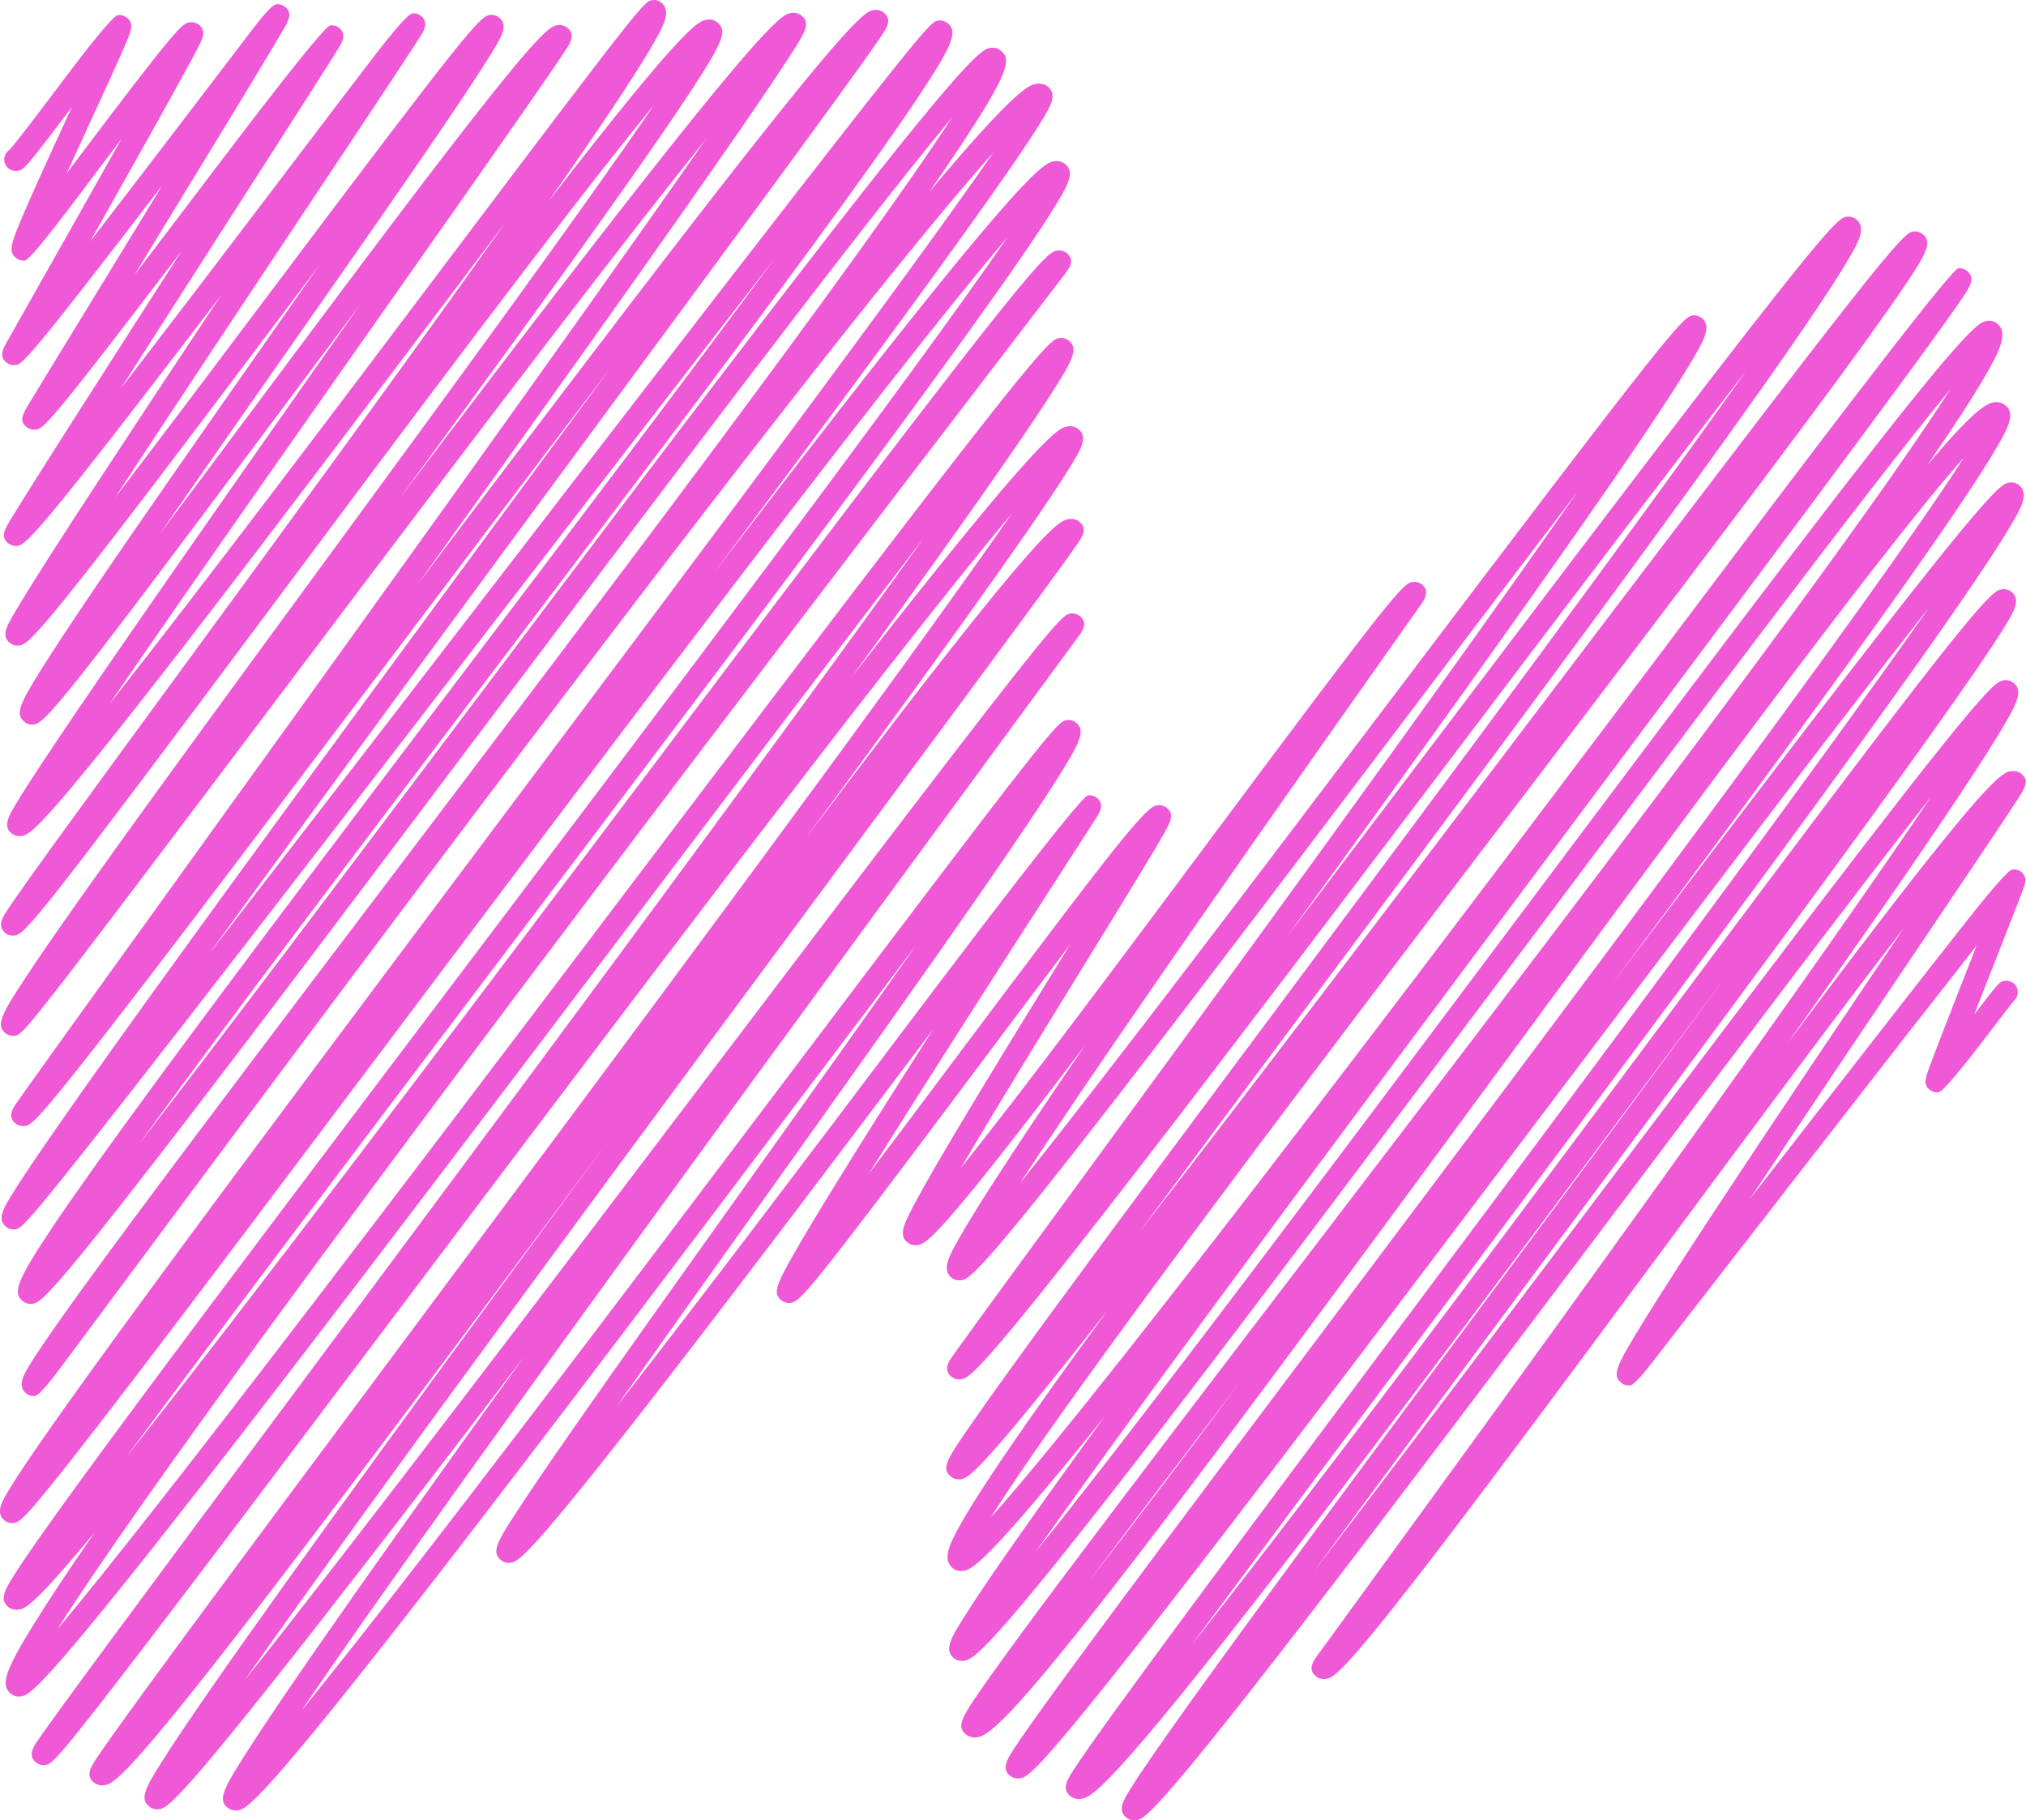 <?xml version="1.0" standalone="no"?>
<!DOCTYPE svg PUBLIC "-//W3C//DTD SVG 1.1//EN" "http://www.w3.org/Graphics/SVG/1.1/DTD/svg11.dtd">
<svg xmlns="http://www.w3.org/2000/svg" id="Layer_2" data-name="Layer 2" viewBox="0 0 440.39 395.73" width="440.39" height="395.73">
  <defs>
    <style>
      .cls-1 {
        fill: #ef59d6;
      }
    </style>
  </defs>
  <g id="Layer_1-2" data-name="Layer 1">
    <path class="cls-1" d="M246.52,395.73c-.61,0-1.19-.2-1.66-.57-2.04-1.59-.64-3.86.85-6.26,1.12-1.81,2.81-4.35,5.16-7.75,4.26-6.16,10.55-14.94,19.23-26.84,16.16-22.16,37.83-51.35,60.77-82.25,14.44-19.45,30.02-40.43,44.57-60.15-5.51,7.38-11.12,14.9-16.71,22.39-27.34,36.66-55.62,74.57-78.66,104.46-39.75,51.56-43.01,52-45.16,52.29-.83.11-1.62-.1-2.25-.59-1.97-1.54-.61-3.67.6-5.55.89-1.38,2.22-3.33,4.06-5.95,3.37-4.78,8.37-11.67,15.29-21.08,12.98-17.63,31.31-42.17,50.72-68.15,38.01-50.88,90.3-120.89,116.04-157.75-20.29,25.79-53.48,69.73-83.96,110.06-26.4,34.95-53.7,71.09-74.56,98.1-35.51,45.97-37.41,46.22-39.24,46.46-.74.09-1.45-.1-2.02-.54-1.98-1.54-.61-3.67.59-5.55.89-1.38,2.22-3.32,4.07-5.94,3.37-4.77,8.39-11.65,15.35-21.05,13.05-17.64,31.61-42.34,51.26-68.49,47.92-63.79,116.98-155.71,136.07-185.62-18.55,20.96-64.82,83.89-103.24,136.14-25.4,34.54-51.66,70.26-71.81,96.65-31.51,41.28-36.81,45.1-39.54,45.48-.86.12-1.68-.1-2.33-.6-2.29-1.79-1-3.82,4.85-12.11,3.58-5.08,8.95-12.39,16.4-22.33,13.97-18.65,33.8-44.6,54.8-72.08,31.75-41.54,67.73-88.63,95.84-126.62,23.35-31.55,35.66-49.33,42.01-59.27-18.18,22.06-58.51,75.9-94.99,124.59-27.39,36.57-55.72,74.38-77.61,102.79-37.26,48.37-39.89,48.72-41.82,48.98-.78.1-1.54-.1-2.13-.56-2.27-1.77-.53-4.57,2.12-8.81,2.03-3.25,5.2-7.98,9.43-14.06,5.31-7.63,12.28-17.38,21.09-29.52-26.41,32.85-28.98,33.19-30.68,33.42-.8.1-1.58-.1-2.18-.57-2.27-1.77-.85-4.93.93-8.27,1.57-2.94,4.05-6.96,7.57-12.27,5.73-8.62,13.98-20.31,25.17-35.62-28.53,36.34-30.38,36.59-32.04,36.8-.74.1-1.46-.1-2.03-.54-2.31-1.8-.93-3.8,4.89-12.18,3.56-5.13,8.86-12.5,16.18-22.51,13.71-18.74,32.79-44.35,53-71.46,33.17-44.52,74.57-100.09,98.71-134.22-16.97,21.93-40.57,53.1-62.49,82.06-24.82,32.78-50.48,66.68-70.44,92.48-34.18,44.18-35.99,44.42-37.74,44.65-.73.09-1.44-.1-2.01-.54-1.88-1.47-.53-3.43-.08-4.08.31-.46.78-1.12,1.4-1.99,1.22-1.71,3.02-4.2,5.33-7.36,4.59-6.31,11.17-15.3,19.05-26.06,27.28-37.27,79.94-109.22,110.32-152.86-10.82,14.16-23.72,31.22-36.43,48.02-21.88,28.92-44.5,58.82-62.66,82.28-31.43,40.6-33.2,40.83-34.91,41.05-.73.1-1.44-.1-2.01-.54-2.22-1.74-.52-4.78,1.46-8.29,1.64-2.92,4.21-7.1,7.64-12.44,4.83-7.51,11.51-17.51,19.9-29.81-3.89,5.14-7.62,10.04-11.09,14.54-21.91,28.43-23.76,28.68-25.39,28.9-.76.1-1.51-.09-2.09-.55-2.05-1.6-.89-3.98,1.93-9.2,1.82-3.38,4.51-8.06,8.22-14.31,6.79-11.44,15.75-25.99,23.66-38.83.49-.8.98-1.6,1.48-2.4-6.76,8.92-14.29,18.98-21.15,28.14-35.49,47.42-37.5,49.45-39.57,49.72-.67.09-1.41-.11-1.94-.52-2.05-1.6-1.5-3.18,4.91-14.04,3.45-5.84,8.55-14.14,15.18-24.68,4.11-6.53,8.47-13.4,12.82-20.21-.46.61-.92,1.22-1.39,1.84-18.35,24.33-39.15,51.9-56.41,74.19-30.51,39.43-32.41,39.68-34.08,39.9-.74.1-1.46-.1-2.03-.54-2.27-1.77-.63-4.3,3.32-10.41,2.64-4.08,6.57-9.86,12.01-17.69,10.14-14.57,23.88-33.83,38.42-54.23,11.9-16.68,24.97-35.02,36.41-51.28-7.99,10.55-16.77,22.19-25.71,34.04-25.31,33.55-54,71.57-77.07,101.37-40.25,51.99-42.81,52.33-44.69,52.58-.76.1-1.5-.1-2.08-.55-2.2-1.72-1.16-3.87,4.24-12.32,3.35-5.24,8.47-12.83,15.23-22.58,10.71-15.43,25.79-36.65,44.9-63.15-12.71,16.68-24.98,32.71-35.76,46.61-39.68,51.22-41.78,51.49-43.63,51.73-.73.1-1.46-.1-2.03-.54-2.21-1.73-.79-4.2,2.62-9.64,2.34-3.73,5.97-9.14,10.8-16.1,8.57-12.36,21.35-30.22,37.98-53.08,14.9-20.48,31.53-43.12,48.2-65.71-1.74,2.34-3.47,4.67-5.19,6.97-24.09,32.39-49.01,65.89-67.9,90.53-32.03,41.78-34.44,42.1-36.39,42.36-.79.11-1.55-.1-2.15-.56-1.96-1.53-.67-3.47.7-5.52.9-1.36,2.24-3.28,4.1-5.88,3.39-4.75,8.4-11.63,15.33-21.03,13.01-17.65,31.42-42.36,50.91-68.53,43.28-58.1,104.15-139.81,128.41-174.87-27.85,33.22-91.4,117.58-136.47,177.42-19.04,25.27-37.02,49.14-49.95,66.07-21.56,28.22-22.18,28.3-23.69,28.5-.67.09-1.38-.1-1.91-.52-1.93-1.51-.64-3.39.5-5.05.73-1.06,1.8-2.57,3.28-4.62,2.72-3.77,6.75-9.28,12.33-16.84,10.53-14.27,25.21-34.01,42.21-56.87,40.72-54.76,100.14-134.66,134.62-182.87-17.22,22.42-39.47,51.81-61.34,80.71-30.59,40.41-62.22,82.19-87.4,114.72-43.26,55.87-45.66,56.19-47.6,56.44-.75.1-1.48-.1-2.06-.55-2.37-1.85-1.38-4.91,4.78-14.91,3.13-5.08,7.61-11.85,13.38-20.21-13.57,16.41-15.25,16.63-16.61,16.81-.77.1-1.53-.1-2.13-.56-2.09-1.63-.6-4.02.98-6.56,1.24-1.98,3.1-4.75,5.71-8.47,4.74-6.75,11.75-16.38,21.45-29.46,18.09-24.39,42.71-56.96,68.78-91.45,45.28-59.9,99.42-131.54,120.15-161.75-26.23,30.84-89.77,115.36-134.57,174.95-20.83,27.71-40.51,53.89-54.9,72.71-24.02,31.41-24.94,31.53-26.47,31.74-.66.09-1.4-.11-1.93-.52-2.15-1.68-.6-4.21,1.19-7.14,1.4-2.29,3.62-5.63,6.58-9.91,5.44-7.86,13.47-19.01,24.55-34.1,20.58-28.02,49.01-65.96,76.5-102.64,41.77-55.73,87.98-117.39,106.08-143.63-11.22,12.57-33.59,39.93-77.81,97.74-43.26,56.55-91.09,120.9-114.07,151.82-4.6,6.19-8.27,11.13-10.81,14.53q-4.54,6.09-5.64,6.23c-.67.09-1.34-.09-1.87-.51-2.05-1.6-.6-4.03.56-5.97.98-1.65,2.49-3.93,4.6-6.98,3.83-5.53,9.56-13.44,17.52-24.18,14.88-20.08,35.62-47.45,57.59-76.43,44.04-58.11,101.52-133.94,120.9-163.79-20.04,24.05-65.98,85.05-104.38,136.06-23.68,31.45-46.05,61.15-63.27,83.54-29.08,37.81-30.55,38-32.25,38.22-.72.1-1.43-.09-1.99-.53-2.24-1.75-1.67-4.07,6.35-16.05,4.79-7.15,11.95-17.21,21.89-30.76,18.45-25.14,44.06-58.95,68.82-91.65,22.12-29.2,46.96-62,66.34-88.28-16.8,21.68-37.35,48.37-57.59,74.65-25.39,32.98-51.65,67.07-71.52,92.63C5.43,266.98,4.79,267.06,3.25,267.26c-.66.08-1.36-.11-1.88-.52-2.17-1.69-.61-4.17,1.98-8.26,1.86-2.95,4.75-7.24,8.58-12.77,6.96-10.03,16.98-24.07,30.64-42.9,24.98-34.45,56.85-77.68,84.97-115.82,1.74-2.37,3.48-4.72,5.21-7.07-16.75,21.98-34.74,45.82-50.58,66.83-19.31,25.6-37.54,49.78-51.24,67.62-23.09,30.07-24.04,30.19-25.59,30.4-.66.09-1.41-.11-1.94-.52-1.88-1.47-.54-3.4.1-4.33.42-.61,1.06-1.52,1.89-2.69,1.65-2.32,4.07-5.71,7.13-9.97,6.11-8.52,14.78-20.55,24.95-34.67,33.56-46.59,88.46-122.78,115.99-162.38-25.24,31.48-68.51,88.93-97.8,127.8C5.25,224.9,5.01,224.93,3.17,225.18c-.67.09-1.36-.1-1.89-.51-2.24-1.75-1.15-3.93,4.5-12.49,3.45-5.22,8.58-12.61,15.7-22.59,13.24-18.55,31.02-42.81,49.83-68.49,25.58-34.9,55.68-75.99,70.87-98.3-19.32,23.56-55.82,72.49-82.2,107.85C8,200.34,5.47,203.07,3.14,203.38c-.67.09-1.42-.11-1.94-.52-1.87-1.46-.58-3.5.04-4.47.47-.74,1.17-1.78,2.14-3.18,1.77-2.55,4.41-6.25,8.07-11.32,6.9-9.54,16.51-22.67,27.65-37.88,20.76-28.34,49.33-67.36,70.75-97.62-2.95,3.92-5.98,7.94-9.04,11.99-19.69,26.12-42,55.73-60.26,79.33C8.42,181.24,6.4,181.51,4.61,181.75c-.75.1-1.47-.1-2.05-.55-2-1.56-.68-3.78,1-6.58,1.19-1.99,3.03-4.88,5.48-8.59,4.43-6.72,10.81-16.11,19.51-28.7,14.66-21.21,32.94-47.25,49.65-71.01-6.57,8.76-13.14,17.57-19.18,25.67C14.62,151.49,9.89,157.17,7.34,157.51c-.67.09-1.44-.11-1.97-.53-2.18-1.71-.99-4.07,3.29-10.96,2.69-4.33,6.69-10.4,12.22-18.57,10.24-15.08,24.1-34.88,37.5-54.03,3.65-5.21,7.38-10.54,11.07-15.82-2.34,3.11-4.67,6.22-6.98,9.28-13.11,17.44-26.66,35.48-37.25,49.2-18.42,23.87-19.6,24.03-21.08,24.23-.72.1-1.42-.09-1.98-.53-1.9-1.49-.73-3.55.64-5.94.93-1.64,2.38-4.02,4.3-7.09,3.46-5.52,8.42-13.22,15.17-23.53,7.73-11.8,16.86-25.6,25.74-38.97C8.77,115.69,5.74,118.41,3.77,118.67c-.66.09-1.41-.11-1.94-.52-1.8-1.41-.77-3.12.32-4.94.64-1.07,1.6-2.63,2.82-4.58,2.27-3.64,5.54-8.79,9.97-15.76,7.02-11.02,16.02-25.05,24.48-38.23C10.16,93.08,9.42,93.17,7.74,93.39c-.67.09-1.39-.11-1.92-.52-1.76-1.39-.95-2.74.68-5.43.84-1.39,2.06-3.4,3.58-5.89,3.03-4.97,7.23-11.84,11.9-19.48,4.06-6.64,8.72-14.26,13.32-21.79C5.56,79.08,4.82,79.17,3.32,79.36c-.66.09-1.37-.11-1.9-.52-1.7-1.32-.74-3.04-.11-4.17.36-.64.88-1.57,1.54-2.74,1.32-2.34,3.2-5.67,5.42-9.58,4.7-8.31,11.86-20.97,18.12-32.13-3.57,4.71-7.09,9.39-9.83,13.05q-9.93,13.21-11.14,13.37c-.67.09-1.34-.1-1.87-.51-1.87-1.46-1.38-2.94,2.85-12.58,2.41-5.47,5.6-12.4,8.68-19.1.18-.39.36-.79.55-1.19-10.33,13.69-10.5,13.71-11.87,13.89-.67.09-1.36-.1-1.89-.51-1.09-.85-1.28-2.42-.43-3.51.19-.24.4-.43.64-.58,1.41-1.49,7.47-9.54,11.95-15.48Q24.27,3.47,25.64,3.29c.67-.09,1.35.1,1.88.51,1.76,1.38,1.24,2.56-1.67,9.09-1.61,3.63-3.86,8.5-6.24,13.65-1.55,3.36-3.35,7.28-5.1,11.11C38.97,5.14,39.62,5.06,41.28,4.84c.67-.09,1.4.11,1.93.52,1.7,1.33.84,3.01-.07,4.79-.54,1.06-1.36,2.59-2.38,4.47-1.85,3.41-4.58,8.33-8.1,14.64-4.08,7.3-8.73,15.55-13.05,23.2,9.36-12.1,20.25-26.38,27.26-35.58,3.35-4.39,6.2-8.14,8.23-10.79q3.85-5.02,4.95-5.16c.66-.08,1.33.1,1.86.51,1.76,1.37.8,3.04-.21,4.8-.58,1.01-1.44,2.48-2.54,4.31-2.03,3.4-4.92,8.19-8.83,14.63-6.25,10.28-13.91,22.83-21.04,34.5,5.94-7.77,12.12-15.92,17.36-22.84q23.59-31.12,25.14-31.32c.66-.08,1.35.1,1.88.51,1.78,1.39.63,3.27.08,4.18-.36.59-.89,1.44-1.58,2.54-1.37,2.17-3.35,5.29-5.79,9.11-4.87,7.62-11.53,18.01-18.68,29.14-6.74,10.5-14.45,22.52-21.42,33.41,12.2-15.79,26.63-34.81,37.41-49.02,6.74-8.88,12.71-16.75,17.04-22.4q7.59-9.91,8.87-10.07c.66-.09,1.34.1,1.87.51,1.79,1.4.6,3.34.16,4.06-.31.51-.79,1.26-1.41,2.21-1.21,1.88-3,4.59-5.22,7.96-4.44,6.72-10.66,16.07-17.69,26.62-12.37,18.58-29.36,44.1-42.31,63.91,10.25-13.38,22.5-29.68,33.48-44.29C101.98,6,104.34,3.54,106.49,3.25c.66-.09,1.41.11,1.94.52,2.23,1.74.68,4.21-2.72,9.61-2.27,3.61-5.66,8.72-10.36,15.62-8.73,12.81-20.46,29.57-32.88,47.3-9.05,12.93-18.96,27.09-27.76,39.82,6.55-8.72,13.56-18.11,20.28-27.13,14.74-19.76,29.98-40.19,42.05-55.87,20.96-27.21,22.61-27.44,24.2-27.65.75-.1,1.48.09,2.06.55,1.85,1.44.59,3.42-.09,4.48-.48.74-1.2,1.83-2.14,3.22-1.76,2.6-4.37,6.37-7.96,11.53-6.76,9.7-15.97,22.8-26.64,37.97-19.69,28.01-45.76,65.08-62.71,89.87,19.97-25.28,50.3-65.53,73.04-95.71C139.84.28,140.03.26,141.82.02c.67-.09,1.36.1,1.89.51,2.27,1.77.53,4.95-1.01,7.76-1.44,2.63-3.76,6.39-6.88,11.17-4.11,6.29-9.6,14.33-16.64,24.38C149.31,4.87,151.86,4.52,153.73,4.27c.79-.11,1.57.1,2.17.57,2.25,1.75,1.39,4.04-5.36,14.41-4.07,6.24-10.11,14.99-18.49,26.77-12.59,17.71-28.82,39.95-45.34,62.52,13.99-18.48,27.86-36.69,40.32-52.8C167.53,3.4,170.16,3.05,172.08,2.8c.76-.1,1.51.1,2.1.56,2.12,1.66.84,3.66-2.61,9.01-2.19,3.39-5.53,8.36-9.94,14.77-7.81,11.34-19.33,27.73-34.25,48.69-11.46,16.11-24.07,33.73-36.67,51.28,21.04-27.89,41.99-55.57,59.35-78.01C185.95,2.7,188.21,2.41,190.02,2.17c.75-.1,1.48.1,2.06.55,1.92,1.5.67,3.37-.55,5.18-.77,1.15-1.92,2.78-3.49,5-2.88,4.05-7.15,9.93-13.03,17.98-11.06,15.13-26.07,35.49-43.45,59.07-26.47,35.9-60.19,81.64-86.14,117.44,18.54-23.93,40.61-52.59,61.46-79.67,24.38-31.67,47.42-61.58,65.13-84.38,30.02-38.63,30.52-38.7,31.99-38.88.66-.08,1.35.1,1.88.51,2.28,1.78,1.7,4.17-6.57,16.55-4.95,7.41-12.35,17.82-22.61,31.82-19.04,25.96-45.26,60.58-70.62,94.07-27.22,35.94-56.63,74.78-75.89,101.33,18.4-23.78,44.31-58.19,68.36-90.12,26.68-35.44,54.28-72.08,75.82-99.97,36.84-47.7,39.16-48.01,41.03-48.25.75-.1,1.49.1,2.08.55,2.35,1.84,2.2,4.41-9.08,21.37-1.88,2.83-4.02,5.96-6.42,9.43,19.24-22.98,21.85-23.33,23.44-23.54.86-.11,1.68.1,2.32.6,2.18,1.7.58,4.34-1.27,7.39-1.48,2.44-3.82,5.97-6.95,10.51-5.75,8.32-14.21,20.1-25.88,36-11.14,15.19-24.38,33-38.5,51.92,6.86-8.98,13.49-17.63,19.77-25.74,48.8-63.11,52.16-63.56,54.38-63.85.8-.11,1.58.1,2.19.57,2.3,1.79.46,4.88-1.49,8.15-1.7,2.86-4.41,6.99-8.05,12.28-6.65,9.65-16.42,23.2-29.87,41.44-24.83,33.66-57.6,77.01-89.29,118.94-27.96,37-56.49,74.74-75.31,100.29,26.63-33.54,69.84-90.93,106.96-140.23,23.97-31.84,46.62-61.92,63.72-84.2,28.72-37.41,30.04-37.59,31.72-37.81.71-.1,1.42.09,1.97.53,1.95,1.53.54,3.39-.31,4.5-.51.67-1.27,1.67-2.26,2.96-1.97,2.58-4.86,6.35-8.53,11.13C77.4,260.54,27.84,329.87,12.47,354.18c21.97-26.11,77.12-98.95,123.02-159.6,23.96-31.65,46.58-61.54,63.6-83.64,28.56-37.1,29.63-37.24,31.25-37.46.67-.09,1.41.11,1.94.52,2.25,1.76.69,4.49-2.76,10.01-2.46,3.94-6.3,9.67-11.41,17.03-7.89,11.37-18.72,26.52-32.96,46.1,41.96-53.79,45-54.19,47.05-54.46.79-.11,1.56.1,2.17.57,2.27,1.77.54,4.55-2.07,8.76-2,3.22-5.12,7.9-9.29,13.92-7.57,10.92-18.52,26.18-33.48,46.66-4.63,6.34-9.49,12.96-14.52,19.8,6.66-8.83,12.98-17.16,18.8-24.74,33.92-44.19,36.63-44.55,38.6-44.82.8-.11,1.58.09,2.19.57,1.91,1.49.57,3.44-.32,4.73-.6.86-1.49,2.13-2.67,3.76-2.21,3.07-5.5,7.57-10.05,13.75-8.6,11.69-20.71,28.03-34.74,46.96-39.04,52.69-103.47,139.65-133.76,182.81,24.53-30.79,66.67-86.38,100.17-130.57,20.19-26.63,39.26-51.79,53.44-70.21,23.82-30.96,24.59-31.06,26.11-31.26.67-.09,1.39.11,1.91.52,1.91,1.5.55,3.37-.19,4.37l-1.96,2.67c-1.71,2.33-4.22,5.74-7.38,10.05-96.46,131.16-140.98,193.43-159.71,220.99,23.89-29.34,70.36-90.93,103.91-135.41,60.13-79.71,60.55-79.76,62.57-80.03.67-.09,1.38.1,1.9.52,2.22,1.73,1.12,4.16-4.42,12.89-3.43,5.4-8.51,12.96-15.55,23.13-12.98,18.76-30.35,43.11-47.14,66.65-11.11,15.57-22.88,32.08-32.59,45.9,18.97-24.28,44.85-58.59,63.29-83.03q37.31-49.46,39.08-49.7c.67-.08,1.35.1,1.88.51,1.8,1.4.64,3.23-.05,4.33-.42.66-1.04,1.64-1.84,2.88-1.58,2.47-3.87,6-6.63,10.28-9.19,14.23-27.73,42.97-40.98,64.24,5.82-7.69,12.32-16.37,18.5-24.64,37.41-49.97,41.77-55.12,44.21-55.45.71-.09,1.41.09,1.97.53,1.84,1.43.84,3.19-.67,5.86-.89,1.57-2.22,3.82-4.07,6.88-3.45,5.72-8.33,13.66-13.51,22.06-8.25,13.4-19.13,31.07-26.36,43.41,13.44-16.7,36.31-47.4,54.42-71.72,39.62-53.19,41.62-55.29,43.73-55.57.67-.09,1.41.11,1.94.52,1.87,1.47.5,3.43,0,4.17-.35.51-.88,1.25-1.55,2.21-1.35,1.91-3.31,4.69-5.76,8.16-39.45,55.82-66.2,94.5-80,115.65,19.17-23.92,53.55-69.37,80.7-105.26,60.49-79.97,63.32-83.08,65.52-83.37.66-.09,1.39.11,1.91.52,2.25,1.76.7,4.65-2.25,9.61-2.18,3.67-5.6,8.97-10.16,15.74-8.01,11.91-19.91,28.9-35.35,50.51-13.29,18.59-28.02,38.95-42.28,58.56,11.13-14.65,22.48-29.65,33.2-43.8,22.01-29.07,42.8-56.54,58.75-77.23,26.98-35,28.13-35.15,29.73-35.36.66-.09,1.42.11,1.95.53,2.3,1.8.49,4.96-1.26,8.03-1.59,2.79-4.14,6.79-7.58,11.91-6.25,9.3-15.42,22.28-28.04,39.68-23.2,32-54.31,73.76-81.76,110.61-12.83,17.22-25.82,34.66-37.27,50.13,24.93-32.14,57.15-74.62,83.99-110.02,78.12-103.03,81.98-107.36,84.4-107.68.67-.08,1.39.11,1.92.52,2.34,1.83,1.07,4.2-5.38,13.58-4.03,5.85-10.06,14.19-18.43,25.47-15.65,21.08-37.29,49.51-60.2,79.62-44.08,57.9-102.11,134.14-118.44,160.35,25.7-28.59,108.86-139.06,156.16-201.9q52.21-69.37,54.09-69.61c.67-.09,1.35.1,1.88.51,1.97,1.54.64,3.53-.77,5.63-.95,1.42-2.36,3.44-4.31,6.17-3.57,4.99-8.85,12.2-16.14,22.05-13.68,18.49-32.99,44.31-53.43,71.65-44.64,59.69-101.8,136.12-127.74,172.99,22.91-28.47,64.45-83.92,99.75-131.05,26.24-35.02,51.02-68.1,70.42-93.35,32.8-42.69,34.87-42.96,36.69-43.2.75-.1,1.48.09,2.07.55,2.41,1.88.73,5.51-1.37,9.37-1.9,3.5-5,8.47-9.23,14.79-1.39,2.07-2.89,4.29-4.52,6.66,9.93-11.77,12.76-13.42,14.54-13.66.87-.12,1.7.1,2.36.6,2.26,1.76.78,4.74-1.73,9.08-1.95,3.37-5.07,8.22-9.28,14.42-7.62,11.22-18.74,26.83-34,47.7-12.32,16.86-26.25,35.65-40.71,55.03,18.89-24.99,36.42-48.09,50.9-66.87,32.46-42.08,34.09-42.3,35.82-42.52.72-.1,1.43.1,1.99.54,2.34,1.83.41,5.12-1.63,8.6-1.82,3.11-4.72,7.6-8.62,13.34-7.07,10.41-17.38,24.91-31.54,44.35-25.94,35.62-59.83,80.99-89.74,121.03-17.84,23.88-35.19,47.11-48.25,64.8,25.22-31.8,64.25-84.13,95.64-126.22,20.17-27.05,39.23-52.59,53.53-71.34,24.04-31.5,25.41-31.68,26.99-31.89.72-.1,1.43.09,1.99.53,2.13,1.67.55,4.29-1.12,7.07-1.36,2.25-3.5,5.52-6.37,9.71-5.25,7.66-12.96,18.48-23.56,33.07-19.62,26.98-45.89,62.37-71.3,96.59-16.72,22.52-34.39,46.31-49.34,66.65,18.35-23.92,40.31-53.06,60.01-79.21,22.18-29.43,43.12-57.22,59.41-78.37,27.61-35.85,29.04-36.04,30.7-36.26.72-.1,1.42.09,1.99.53,2.22,1.73.95,4.35-2.95,10.84-2.62,4.35-6.68,10.61-12.08,18.62-8.18,12.14-19.64,28.61-34.12,49.04,7.02-9.38,13.67-18.19,19.63-25.96,25.14-32.78,27.34-33.08,29.1-33.31.79-.11,1.55.09,2.15.56,1.87,1.47.86,3.03-.98,5.87-1.04,1.61-2.59,3.94-4.53,6.85-3.86,5.79-9.32,13.87-15.56,23.13-10.43,15.48-25.31,37.54-37.86,56.53,8.9-11.46,18.65-24.02,27.54-35.42,8.34-10.71,14.9-19.08,19.48-24.89q8.77-11.12,10.01-11.27c.66-.08,1.33.1,1.85.51,1.47,1.15.93,2.59.35,4.12-.31.81-.76,1.97-1.31,3.4-1.1,2.84-2.63,6.73-4.29,10.96-1.49,3.79-3.26,8.3-4.93,12.56,5.51-7.19,5.58-7.2,6.65-7.34.66-.08,1.33.1,1.86.51,1.09.85,1.28,2.42.43,3.51-.08.11-.18.21-.27.3-.63.74-3.5,4.49-6.04,7.82q-9.14,11.95-10.39,12.11c-.67.09-1.34-.1-1.86-.51-1.51-1.18-1.08-2.36.09-5.52.62-1.66,1.51-3.99,2.56-6.71,2.09-5.41,4.82-12.35,7.26-18.56.08-.2.15-.39.23-.59-15.86,20.17-46.71,59.94-62.16,79.85l-8.34,10.76q-3.77,4.86-4.81,4.99c-.66.08-1.33-.1-1.85-.51-2.18-1.7-1.26-3.6,4.86-13.54,3.53-5.72,8.61-13.64,15.55-24.19,12.52-19.04,28.3-42.45,41.03-61.33-15.45,20.08-35.66,47.35-53.47,71.38-17.41,23.49-33.85,45.67-46.81,62.62-22.11,28.91-23.84,29.14-25.51,29.37-.77.1-1.5-.09-2.08-.55-1.9-1.49-.54-3.38.12-4.29.4-.56,1-1.39,1.79-2.46,1.56-2.14,3.83-5.27,6.7-9.21,71.55-98.24,107.81-149.57,125.05-175.21-17.38,22.18-44.89,58.69-70.2,92.27-23.59,31.3-47.97,63.66-66.8,88.05-32.17,41.67-34.13,41.93-35.86,42.16-.12.02-.25.02-.37.02ZM269.84,300.06c-12.42,16.29-23.93,31.42-33.24,43.82,9.47-12.14,20.9-27.27,33.24-43.82ZM434.61,217.64c1.03.8,2.35.61,3.11-.03-.88.71-2.17.75-3.11.03ZM4.93,32.7s0,0,0,0c0,0,0,0,0,0ZM4.93,32.69s0,0,0,0c0,0,0,0,0,0ZM4.92,32.69h0s0,0,0,0ZM4.92,32.68s0,0,0,0c0,0,0,0,0,0ZM4.91,32.68h0s0,0,0,0ZM4.91,32.68s0,0,0,0c0,0,0,0,0,0ZM4.9,32.67s0,0,0,0c0,0,0,0,0,0ZM4.89,32.67s0,0,0,0c0,0,0,0,0,0ZM4.89,32.66s0,0,0,0c0,0,0,0,0,0ZM4.88,32.66s0,0,0,0c0,0,0,0,0,0ZM4.88,32.66s0,0,0,0c0,0,0,0,0,0ZM4.87,32.65s0,0,0,0c0,0,0,0,0,0ZM4.87,32.65s0,0,0,0c0,0,0,0,0,0ZM4.86,32.64s0,0,0,0c0,0,0,0,0,0Z"/>
  </g>
</svg>